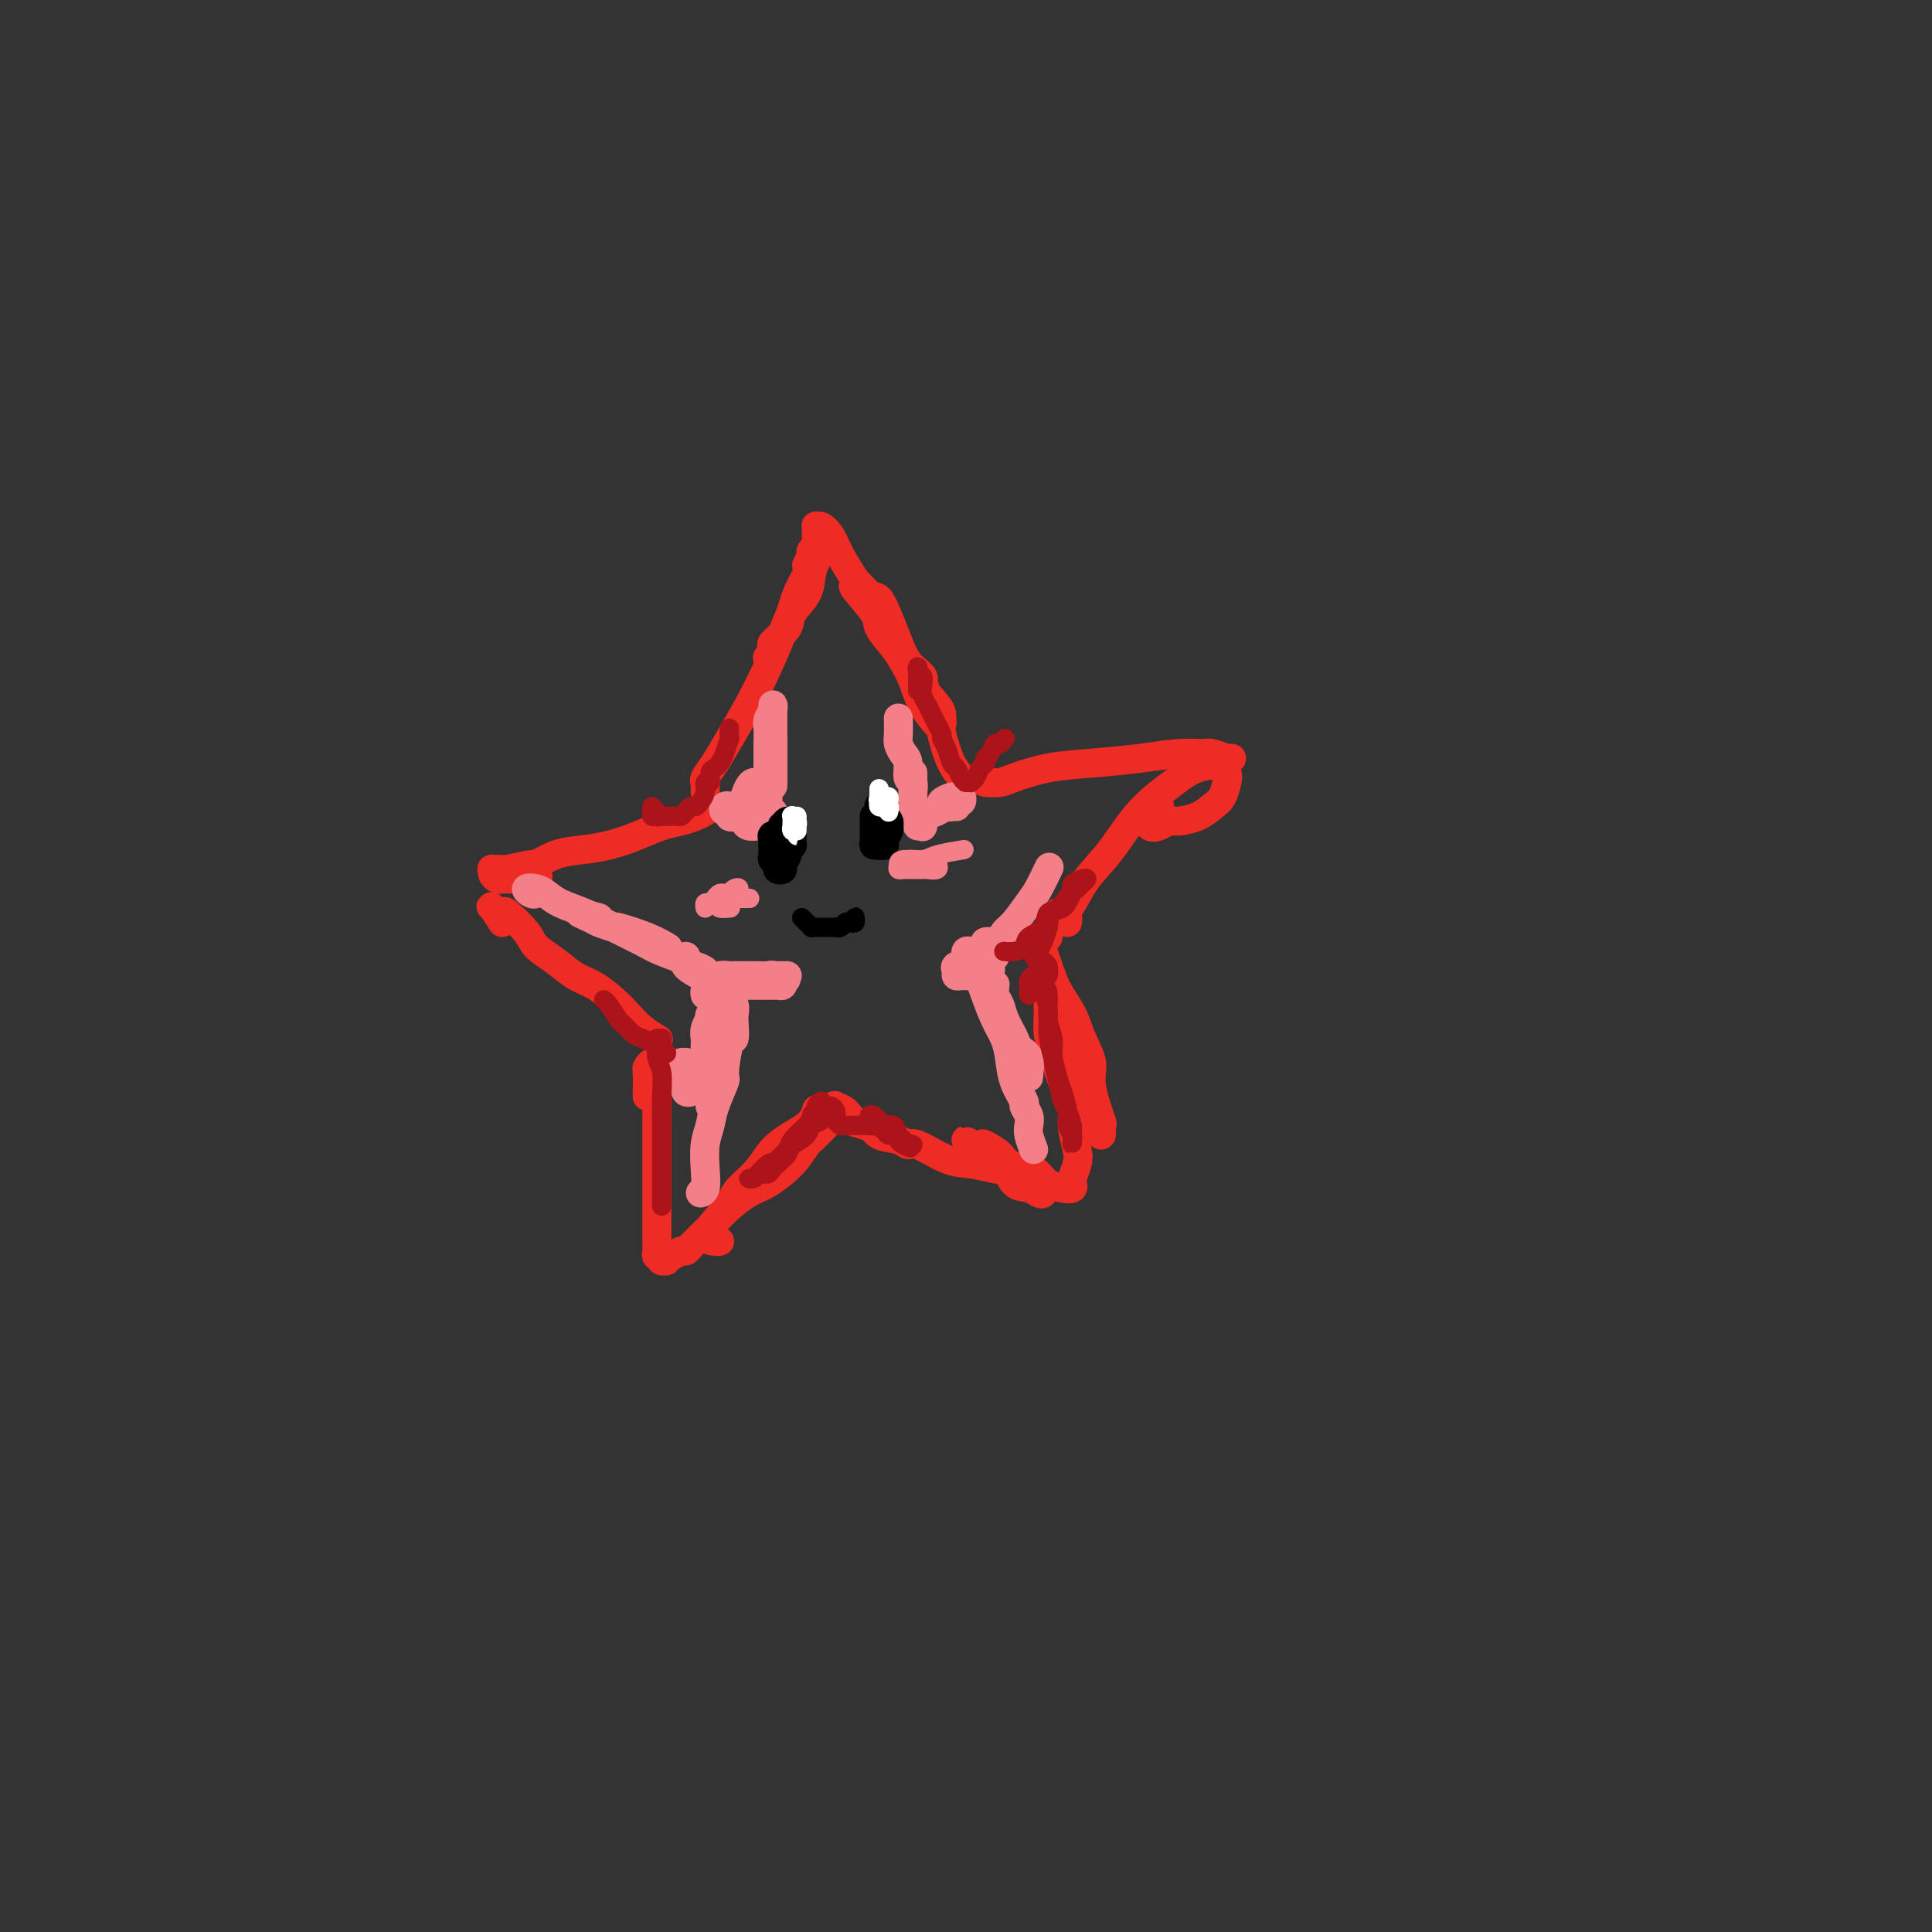 <svg viewBox='0 0 400 400' version='1.1' xmlns='http://www.w3.org/2000/svg' xmlns:xlink='http://www.w3.org/1999/xlink'><rect x="0" y="0" width="400" height="400" fill="#333333" stroke="none"/><g fill='none' stroke='#EE2B24' stroke-width='6' stroke-linecap='round' stroke-linejoin='round'><path d='M170,112c0.085,0.685 0.169,1.369 0,2c-0.169,0.631 -0.592,1.207 -1,2c-0.408,0.793 -0.800,1.803 -1,3c-0.200,1.197 -0.206,2.582 -1,4c-0.794,1.418 -2.374,2.871 -3,4c-0.626,1.129 -0.298,1.935 -1,3c-0.702,1.065 -2.436,2.389 -3,3c-0.564,0.611 0.040,0.511 0,1c-0.040,0.489 -0.726,1.568 -1,2c-0.274,0.432 -0.137,0.216 0,0'/><path d='M167,117c1.389,-2.626 2.778,-5.252 3,-6c0.222,-0.748 -0.725,0.380 -1,1c-0.275,0.620 0.120,0.730 0,1c-0.120,0.270 -0.757,0.698 -1,1c-0.243,0.302 -0.092,0.477 0,1c0.092,0.523 0.124,1.393 0,2c-0.124,0.607 -0.406,0.949 -1,2c-0.594,1.051 -1.502,2.810 -2,4c-0.498,1.190 -0.587,1.812 -1,3c-0.413,1.188 -1.149,2.944 -2,5c-0.851,2.056 -1.815,4.414 -3,7c-1.185,2.586 -2.591,5.400 -4,8c-1.409,2.600 -2.823,4.987 -4,7c-1.177,2.013 -2.119,3.653 -3,5c-0.881,1.347 -1.700,2.399 -2,3c-0.300,0.601 -0.080,0.749 0,1c0.080,0.251 0.022,0.606 0,1c-0.022,0.394 -0.006,0.827 0,1c0.006,0.173 0.003,0.087 0,0'/><path d='M169,111c0.017,-0.855 0.034,-1.710 0,-2c-0.034,-0.290 -0.120,-0.015 0,0c0.120,0.015 0.446,-0.230 1,0c0.554,0.230 1.336,0.934 2,2c0.664,1.066 1.211,2.493 2,4c0.789,1.507 1.821,3.094 3,5c1.179,1.906 2.506,4.133 4,6c1.494,1.867 3.157,3.375 4,5c0.843,1.625 0.867,3.367 2,5c1.133,1.633 3.375,3.158 4,4c0.625,0.842 -0.369,1.001 0,2c0.369,0.999 2.099,2.839 3,4c0.901,1.161 0.972,1.644 1,2c0.028,0.356 0.014,0.585 0,1c-0.014,0.415 -0.029,1.017 0,1c0.029,-0.017 0.103,-0.654 0,-1c-0.103,-0.346 -0.384,-0.401 -1,-1c-0.616,-0.599 -1.568,-1.741 -2,-3c-0.432,-1.259 -0.343,-2.636 -1,-4c-0.657,-1.364 -2.061,-2.716 -3,-4c-0.939,-1.284 -1.412,-2.500 -2,-4c-0.588,-1.500 -1.291,-3.284 -2,-5c-0.709,-1.716 -1.423,-3.364 -2,-4c-0.577,-0.636 -1.015,-0.259 -2,-1c-0.985,-0.741 -2.515,-2.601 -3,-3c-0.485,-0.399 0.076,0.662 0,1c-0.076,0.338 -0.789,-0.049 0,1c0.789,1.049 3.079,3.532 4,5c0.921,1.468 0.472,1.921 1,3c0.528,1.079 2.033,2.783 3,4c0.967,1.217 1.396,1.947 2,3c0.604,1.053 1.382,2.430 2,4c0.618,1.570 1.077,3.332 2,5c0.923,1.668 2.311,3.243 3,4c0.689,0.757 0.680,0.698 1,2c0.320,1.302 0.971,3.966 2,6c1.029,2.034 2.437,3.438 3,4c0.563,0.562 0.282,0.281 0,0'/><path d='M146,167c-0.132,0.024 -0.264,0.048 0,0c0.264,-0.048 0.925,-0.168 1,0c0.075,0.168 -0.435,0.625 -1,1c-0.565,0.375 -1.184,0.667 -2,1c-0.816,0.333 -1.827,0.705 -3,1c-1.173,0.295 -2.507,0.511 -4,1c-1.493,0.489 -3.144,1.249 -5,2c-1.856,0.751 -3.918,1.493 -6,2c-2.082,0.507 -4.184,0.781 -6,1c-1.816,0.219 -3.346,0.384 -5,1c-1.654,0.616 -3.432,1.682 -4,2c-0.568,0.318 0.072,-0.112 -1,0c-1.072,0.112 -3.857,0.765 -5,1c-1.143,0.235 -0.643,0.053 -1,0c-0.357,-0.053 -1.572,0.024 -2,0c-0.428,-0.024 -0.069,-0.150 0,0c0.069,0.150 -0.154,0.576 0,1c0.154,0.424 0.683,0.847 1,1c0.317,0.153 0.421,0.037 1,0c0.579,-0.037 1.633,0.004 2,0c0.367,-0.004 0.047,-0.053 1,0c0.953,0.053 3.180,0.206 4,0c0.820,-0.206 0.234,-0.773 0,-1c-0.234,-0.227 -0.117,-0.113 0,0'/><path d='M204,162c1.085,0.059 2.171,0.118 3,0c0.829,-0.118 1.403,-0.414 3,-1c1.597,-0.586 4.217,-1.463 7,-2c2.783,-0.537 5.727,-0.733 9,-1c3.273,-0.267 6.873,-0.604 10,-1c3.127,-0.396 5.780,-0.852 8,-1c2.220,-0.148 4.006,0.013 5,0c0.994,-0.013 1.194,-0.199 2,0c0.806,0.199 2.217,0.784 3,1c0.783,0.216 0.938,0.062 1,0c0.062,-0.062 0.031,-0.031 0,0'/><path d='M104,191c-0.785,-1.230 -1.569,-2.461 -2,-3c-0.431,-0.539 -0.507,-0.388 0,0c0.507,0.388 1.598,1.013 2,1c0.402,-0.013 0.116,-0.663 1,0c0.884,0.663 2.938,2.638 4,4c1.062,1.362 1.131,2.111 2,3c0.869,0.889 2.540,1.918 4,3c1.460,1.082 2.711,2.219 4,3c1.289,0.781 2.615,1.208 4,2c1.385,0.792 2.827,1.950 4,3c1.173,1.050 2.077,1.993 3,3c0.923,1.007 1.864,2.079 3,3c1.136,0.921 2.467,1.692 3,2c0.533,0.308 0.266,0.154 0,0'/><path d='M134,227c0.022,-2.037 0.044,-4.074 0,-5c-0.044,-0.926 -0.155,-0.741 0,-1c0.155,-0.259 0.578,-0.961 1,-1c0.422,-0.039 0.845,0.585 1,1c0.155,0.415 0.041,0.621 0,1c-0.041,0.379 -0.011,0.930 0,2c0.011,1.070 0.003,2.658 0,3c-0.003,0.342 -0.001,-0.561 0,1c0.001,1.561 0.000,5.587 0,8c-0.000,2.413 0.000,3.213 0,5c-0.000,1.787 -0.001,4.561 0,7c0.001,2.439 0.004,4.544 0,6c-0.004,1.456 -0.015,2.263 0,3c0.015,0.737 0.057,1.403 0,2c-0.057,0.597 -0.212,1.126 0,1c0.212,-0.126 0.793,-0.908 1,-1c0.207,-0.092 0.041,0.507 0,1c-0.041,0.493 0.044,0.879 0,1c-0.044,0.121 -0.215,-0.024 0,0c0.215,0.024 0.817,0.218 1,0c0.183,-0.218 -0.053,-0.846 0,-1c0.053,-0.154 0.394,0.167 1,0c0.606,-0.167 1.476,-0.823 2,-1c0.524,-0.177 0.701,0.125 1,0c0.299,-0.125 0.721,-0.677 1,-1c0.279,-0.323 0.415,-0.417 1,-1c0.585,-0.583 1.619,-1.656 2,-2c0.381,-0.344 0.108,0.039 1,-1c0.892,-1.039 2.949,-3.502 4,-5c1.051,-1.498 1.094,-2.030 2,-3c0.906,-0.970 2.674,-2.376 4,-4c1.326,-1.624 2.211,-3.466 4,-5c1.789,-1.534 4.482,-2.759 6,-4c1.518,-1.241 1.862,-2.497 2,-3c0.138,-0.503 0.069,-0.251 0,0'/><path d='M149,257c-0.153,0.041 -0.306,0.082 -1,0c-0.694,-0.082 -1.930,-0.285 -2,-1c-0.070,-0.715 1.027,-1.940 2,-3c0.973,-1.060 1.823,-1.955 3,-3c1.177,-1.045 2.681,-2.239 4,-3c1.319,-0.761 2.453,-1.088 4,-2c1.547,-0.912 3.508,-2.409 5,-4c1.492,-1.591 2.516,-3.274 3,-4c0.484,-0.726 0.429,-0.493 1,-1c0.571,-0.507 1.769,-1.752 3,-3c1.231,-1.248 2.495,-2.499 3,-3c0.505,-0.501 0.253,-0.250 0,0'/><path d='M181,234c-0.167,-0.219 -0.334,-0.437 -2,-1c-1.666,-0.563 -4.833,-1.469 -6,-2c-1.167,-0.531 -0.336,-0.685 0,-1c0.336,-0.315 0.177,-0.790 0,-1c-0.177,-0.210 -0.373,-0.155 0,0c0.373,0.155 1.314,0.408 2,1c0.686,0.592 1.115,1.522 2,2c0.885,0.478 2.226,0.503 3,1c0.774,0.497 0.983,1.464 2,2c1.017,0.536 2.844,0.640 4,1c1.156,0.360 1.642,0.975 2,1c0.358,0.025 0.588,-0.541 2,0c1.412,0.541 4.006,2.190 6,3c1.994,0.810 3.388,0.781 5,1c1.612,0.219 3.441,0.685 5,1c1.559,0.315 2.849,0.480 4,1c1.151,0.520 2.162,1.394 3,2c0.838,0.606 1.502,0.943 2,1c0.498,0.057 0.831,-0.168 1,0c0.169,0.168 0.174,0.727 0,1c-0.174,0.273 -0.526,0.258 -1,0c-0.474,-0.258 -1.071,-0.759 -2,-1c-0.929,-0.241 -2.189,-0.221 -3,-1c-0.811,-0.779 -1.174,-2.357 -2,-3c-0.826,-0.643 -2.114,-0.351 -3,-1c-0.886,-0.649 -1.368,-2.240 -2,-3c-0.632,-0.760 -1.412,-0.688 -2,-1c-0.588,-0.312 -0.985,-1.006 -1,-1c-0.015,0.006 0.350,0.712 1,1c0.650,0.288 1.585,0.157 2,0c0.415,-0.157 0.310,-0.341 1,0c0.690,0.341 2.176,1.208 3,2c0.824,0.792 0.987,1.508 2,2c1.013,0.492 2.878,0.760 4,1c1.122,0.240 1.502,0.453 2,1c0.498,0.547 1.113,1.427 2,2c0.887,0.573 2.045,0.838 3,1c0.955,0.162 1.707,0.222 2,0c0.293,-0.222 0.127,-0.727 0,-1c-0.127,-0.273 -0.215,-0.316 0,-1c0.215,-0.684 0.731,-2.011 1,-3c0.269,-0.989 0.290,-1.640 0,-3c-0.290,-1.360 -0.890,-3.431 -1,-5c-0.110,-1.569 0.272,-2.638 0,-4c-0.272,-1.362 -1.197,-3.017 -2,-5c-0.803,-1.983 -1.483,-4.293 -2,-6c-0.517,-1.707 -0.872,-2.810 -1,-4c-0.128,-1.190 -0.031,-2.466 0,-4c0.031,-1.534 -0.004,-3.327 0,-4c0.004,-0.673 0.046,-0.225 0,0c-0.046,0.225 -0.182,0.226 0,0c0.182,-0.226 0.681,-0.679 1,0c0.319,0.679 0.457,2.491 1,4c0.543,1.509 1.492,2.714 2,4c0.508,1.286 0.574,2.653 1,4c0.426,1.347 1.213,2.673 2,4'/><path d='M224,222c1.548,3.176 1.917,3.116 2,4c0.083,0.884 -0.119,2.712 0,4c0.119,1.288 0.560,2.035 1,3c0.440,0.965 0.880,2.146 1,2c0.120,-0.146 -0.079,-1.619 0,-2c0.079,-0.381 0.437,0.332 0,-1c-0.437,-1.332 -1.668,-4.707 -2,-7c-0.332,-2.293 0.234,-3.503 0,-5c-0.234,-1.497 -1.267,-3.283 -2,-5c-0.733,-1.717 -1.164,-3.367 -2,-5c-0.836,-1.633 -2.077,-3.250 -3,-5c-0.923,-1.750 -1.529,-3.632 -2,-5c-0.471,-1.368 -0.807,-2.222 -1,-3c-0.193,-0.778 -0.244,-1.479 0,-2c0.244,-0.521 0.784,-0.863 1,-1c0.216,-0.137 0.108,-0.068 0,0'/><path d='M221,191c0.078,-0.455 0.156,-0.910 0,-1c-0.156,-0.090 -0.546,0.186 -1,0c-0.454,-0.186 -0.973,-0.832 -1,-1c-0.027,-0.168 0.436,0.144 1,0c0.564,-0.144 1.228,-0.745 2,-2c0.772,-1.255 1.653,-3.166 3,-5c1.347,-1.834 3.161,-3.591 5,-6c1.839,-2.409 3.703,-5.470 6,-8c2.297,-2.530 5.025,-4.528 7,-6c1.975,-1.472 3.195,-2.418 5,-3c1.805,-0.582 4.194,-0.801 5,-1c0.806,-0.199 0.028,-0.377 0,0c-0.028,0.377 0.692,1.309 1,2c0.308,0.691 0.202,1.142 0,2c-0.202,0.858 -0.501,2.124 -1,3c-0.499,0.876 -1.197,1.362 -2,2c-0.803,0.638 -1.711,1.427 -3,2c-1.289,0.573 -2.959,0.931 -4,1c-1.041,0.069 -1.453,-0.152 -2,0c-0.547,0.152 -1.229,0.678 -2,1c-0.771,0.322 -1.632,0.440 -2,0c-0.368,-0.440 -0.243,-1.437 0,-2c0.243,-0.563 0.604,-0.690 1,-1c0.396,-0.310 0.827,-0.803 1,-1c0.173,-0.197 0.086,-0.099 0,0'/></g>
<g fill='none' stroke='#F37F89' stroke-width='6' stroke-linecap='round' stroke-linejoin='round'><path d='M111,185c-0.261,0.109 -0.521,0.217 -1,0c-0.479,-0.217 -1.176,-0.761 -1,-1c0.176,-0.239 1.223,-0.175 2,0c0.777,0.175 1.282,0.459 2,1c0.718,0.541 1.648,1.338 3,2c1.352,0.662 3.124,1.190 5,2c1.876,0.810 3.855,1.904 6,3c2.145,1.096 4.456,2.196 6,3c1.544,0.804 2.322,1.312 4,2c1.678,0.688 4.255,1.554 5,2c0.745,0.446 -0.342,0.470 0,1c0.342,0.530 2.112,1.565 3,2c0.888,0.435 0.893,0.271 1,0c0.107,-0.271 0.316,-0.647 0,-1c-0.316,-0.353 -1.157,-0.682 -2,-1c-0.843,-0.318 -1.689,-0.624 -2,-1c-0.311,-0.376 -0.089,-0.822 0,-1c0.089,-0.178 0.044,-0.089 0,0'/><path d='M124,190c-1.882,-0.515 -3.763,-1.029 -4,-1c-0.237,0.029 1.171,0.602 2,1c0.829,0.398 1.081,0.622 2,1c0.919,0.378 2.506,0.911 3,1c0.494,0.089 -0.105,-0.265 1,0c1.105,0.265 3.913,1.148 6,2c2.087,0.852 3.453,1.672 4,2c0.547,0.328 0.273,0.164 0,0'/><path d='M151,206c0.009,0.017 0.018,0.034 0,0c-0.018,-0.034 -0.061,-0.120 0,0c0.061,0.120 0.228,0.444 0,1c-0.228,0.556 -0.850,1.344 -1,2c-0.150,0.656 0.171,1.180 0,2c-0.171,0.820 -0.834,1.934 -1,3c-0.166,1.066 0.166,2.082 0,3c-0.166,0.918 -0.829,1.739 -1,3c-0.171,1.261 0.150,2.962 0,4c-0.150,1.038 -0.772,1.411 -1,2c-0.228,0.589 -0.061,1.393 0,2c0.061,0.607 0.017,1.018 0,1c-0.017,-0.018 -0.005,-0.466 0,-1c0.005,-0.534 0.004,-1.156 0,-2c-0.004,-0.844 -0.012,-1.911 0,-3c0.012,-1.089 0.044,-2.199 0,-3c-0.044,-0.801 -0.166,-1.293 0,-2c0.166,-0.707 0.618,-1.630 1,-3c0.382,-1.370 0.695,-3.188 1,-4c0.305,-0.812 0.604,-0.618 1,-1c0.396,-0.382 0.891,-1.342 1,-2c0.109,-0.658 -0.166,-1.016 0,-1c0.166,0.016 0.774,0.405 1,1c0.226,0.595 0.070,1.397 0,2c-0.070,0.603 -0.056,1.009 0,2c0.056,0.991 0.152,2.568 0,3c-0.152,0.432 -0.551,-0.282 -1,1c-0.449,1.282 -0.947,4.561 -1,6c-0.053,1.439 0.339,1.038 0,2c-0.339,0.962 -1.410,3.287 -2,5c-0.590,1.713 -0.698,2.813 -1,4c-0.302,1.187 -0.799,2.462 -1,4c-0.201,1.538 -0.105,3.340 0,5c0.105,1.660 0.221,3.178 0,4c-0.221,0.822 -0.777,0.949 -1,1c-0.223,0.051 -0.111,0.025 0,0'/><path d='M214,238c-0.413,-1.086 -0.827,-2.173 -1,-3c-0.173,-0.827 -0.106,-1.395 0,-2c0.106,-0.605 0.249,-1.246 0,-2c-0.249,-0.754 -0.892,-1.622 -1,-2c-0.108,-0.378 0.319,-0.266 0,-1c-0.319,-0.734 -1.384,-2.314 -2,-4c-0.616,-1.686 -0.782,-3.478 -1,-5c-0.218,-1.522 -0.489,-2.776 -1,-4c-0.511,-1.224 -1.261,-2.419 -2,-4c-0.739,-1.581 -1.466,-3.547 -2,-5c-0.534,-1.453 -0.875,-2.391 -1,-3c-0.125,-0.609 -0.036,-0.888 0,-1c0.036,-0.112 0.018,-0.056 0,0'/><path d='M213,221c-0.004,0.300 -0.008,0.599 0,1c0.008,0.401 0.028,0.902 0,1c-0.028,0.098 -0.105,-0.207 0,-1c0.105,-0.793 0.393,-2.075 0,-3c-0.393,-0.925 -1.468,-1.493 -2,-2c-0.532,-0.507 -0.521,-0.952 -1,-2c-0.479,-1.048 -1.449,-2.698 -2,-4c-0.551,-1.302 -0.684,-2.256 -1,-3c-0.316,-0.744 -0.816,-1.277 -1,-2c-0.184,-0.723 -0.053,-1.635 0,-2c0.053,-0.365 0.026,-0.182 0,0'/><path d='M206,198c-0.406,0.105 -0.811,0.210 -1,0c-0.189,-0.210 -0.160,-0.735 0,-1c0.160,-0.265 0.451,-0.271 1,-1c0.549,-0.729 1.356,-2.182 2,-3c0.644,-0.818 1.126,-1.001 2,-2c0.874,-0.999 2.142,-2.814 3,-4c0.858,-1.186 1.308,-1.742 2,-3c0.692,-1.258 1.626,-3.216 2,-4c0.374,-0.784 0.187,-0.392 0,0'/><path d='M156,162c-0.293,0.115 -0.587,0.230 -1,1c-0.413,0.770 -0.947,2.196 -1,3c-0.053,0.804 0.374,0.987 0,1c-0.374,0.013 -1.549,-0.144 -2,0c-0.451,0.144 -0.177,0.590 0,1c0.177,0.410 0.256,0.786 0,1c-0.256,0.214 -0.849,0.267 -1,0c-0.151,-0.267 0.140,-0.853 0,-1c-0.140,-0.147 -0.710,0.146 -1,0c-0.290,-0.146 -0.299,-0.730 0,-1c0.299,-0.270 0.905,-0.226 1,0c0.095,0.226 -0.322,0.635 0,1c0.322,0.365 1.382,0.686 2,1c0.618,0.314 0.795,0.620 1,1c0.205,0.380 0.437,0.834 1,1c0.563,0.166 1.457,0.044 2,0c0.543,-0.044 0.734,-0.011 1,0c0.266,0.011 0.607,0.000 1,0c0.393,-0.000 0.837,0.010 1,0c0.163,-0.010 0.043,-0.040 0,0c-0.043,0.040 -0.011,0.150 0,0c0.011,-0.150 -0.001,-0.561 0,-1c0.001,-0.439 0.014,-0.906 0,-1c-0.014,-0.094 -0.056,0.185 0,0c0.056,-0.185 0.211,-0.835 0,-1c-0.211,-0.165 -0.789,0.156 -1,0c-0.211,-0.156 -0.057,-0.790 0,-1c0.057,-0.210 0.015,0.002 0,0c-0.015,-0.002 -0.004,-0.220 0,-1c0.004,-0.780 0.001,-2.124 0,-3c-0.001,-0.876 -0.001,-1.284 0,-2c0.001,-0.716 0.004,-1.739 0,-3c-0.004,-1.261 -0.015,-2.760 0,-4c0.015,-1.240 0.057,-2.220 0,-3c-0.057,-0.780 -0.211,-1.361 0,-2c0.211,-0.639 0.789,-1.337 1,-2c0.211,-0.663 0.057,-1.290 0,-1c-0.057,0.290 -0.015,1.499 0,2c0.015,0.501 0.004,0.295 0,1c-0.004,0.705 -0.001,2.320 0,3c0.001,0.680 0.000,0.423 0,1c-0.000,0.577 -0.000,1.987 0,3c0.000,1.013 0.000,1.631 0,2c-0.000,0.369 -0.000,0.491 0,1c0.000,0.509 0.000,1.404 0,2c-0.000,0.596 -0.000,0.891 0,1c0.000,0.109 0.000,0.031 0,0c-0.000,-0.031 -0.000,-0.016 0,0'/><path d='M160,162c0.000,1.969 0.000,-0.608 0,-2c0.000,-1.392 0.000,-1.600 0,-2c0.000,-0.400 0.000,-0.992 0,-2c0.000,-1.008 0.000,-2.431 0,-3c0.000,-0.569 0.000,-0.285 0,0'/><path d='M186,149c-0.006,-0.293 -0.012,-0.585 0,0c0.012,0.585 0.041,2.048 0,3c-0.041,0.952 -0.151,1.392 0,2c0.151,0.608 0.562,1.385 1,2c0.438,0.615 0.902,1.069 1,2c0.098,0.931 -0.170,2.337 0,3c0.170,0.663 0.778,0.581 1,1c0.222,0.419 0.060,1.339 0,2c-0.060,0.661 -0.016,1.064 0,1c0.016,-0.064 0.004,-0.596 0,-1c-0.004,-0.404 -0.001,-0.680 0,-1c0.001,-0.320 0.000,-0.685 0,-1c-0.000,-0.315 -0.000,-0.579 0,-1c0.000,-0.421 -0.000,-0.997 0,-1c0.000,-0.003 0.000,0.567 0,1c-0.000,0.433 -0.001,0.728 0,1c0.001,0.272 0.004,0.520 0,1c-0.004,0.480 -0.015,1.193 0,2c0.015,0.807 0.055,1.709 0,2c-0.055,0.291 -0.207,-0.028 0,0c0.207,0.028 0.773,0.401 1,1c0.227,0.599 0.115,1.422 0,2c-0.115,0.578 -0.235,0.912 0,1c0.235,0.088 0.824,-0.071 1,0c0.176,0.071 -0.060,0.370 0,0c0.060,-0.370 0.415,-1.409 1,-2c0.585,-0.591 1.399,-0.732 2,-1c0.601,-0.268 0.988,-0.661 1,-1c0.012,-0.339 -0.350,-0.623 0,-1c0.350,-0.377 1.411,-0.848 2,-1c0.589,-0.152 0.705,0.016 1,0c0.295,-0.016 0.769,-0.214 1,0c0.231,0.214 0.219,0.842 0,1c-0.219,0.158 -0.644,-0.154 -1,0c-0.356,0.154 -0.642,0.773 -1,1c-0.358,0.227 -0.789,0.061 -1,0c-0.211,-0.061 -0.201,-0.016 0,0c0.201,0.016 0.593,0.004 1,0c0.407,-0.004 0.831,-0.001 1,0c0.169,0.001 0.085,0.001 0,0'/><path d='M141,224c-0.937,-0.763 -1.874,-1.526 -2,-2c-0.126,-0.474 0.559,-0.660 1,-1c0.441,-0.340 0.640,-0.836 1,-1c0.360,-0.164 0.882,0.002 1,0c0.118,-0.002 -0.168,-0.173 0,0c0.168,0.173 0.791,0.690 1,1c0.209,0.310 0.002,0.412 0,1c-0.002,0.588 0.199,1.661 0,2c-0.199,0.339 -0.797,-0.057 -1,0c-0.203,0.057 -0.012,0.566 0,1c0.012,0.434 -0.155,0.792 0,1c0.155,0.208 0.634,0.268 1,0c0.366,-0.268 0.620,-0.862 1,-1c0.380,-0.138 0.886,0.180 1,0c0.114,-0.180 -0.166,-0.858 0,-1c0.166,-0.142 0.776,0.253 1,0c0.224,-0.253 0.060,-1.152 0,-2c-0.060,-0.848 -0.017,-1.644 0,-2c0.017,-0.356 0.008,-0.271 0,-1c-0.008,-0.729 -0.016,-2.271 0,-3c0.016,-0.729 0.056,-0.643 0,-1c-0.056,-0.357 -0.207,-1.156 0,-2c0.207,-0.844 0.772,-1.732 1,-2c0.228,-0.268 0.117,0.083 0,0c-0.117,-0.083 -0.242,-0.601 0,-1c0.242,-0.399 0.849,-0.680 1,-1c0.151,-0.320 -0.156,-0.679 0,-1c0.156,-0.321 0.775,-0.604 1,-1c0.225,-0.396 0.056,-0.904 0,-1c-0.056,-0.096 0.001,0.219 0,0c-0.001,-0.219 -0.059,-0.972 0,-1c0.059,-0.028 0.235,0.668 0,1c-0.235,0.332 -0.881,0.299 -1,0c-0.119,-0.299 0.288,-0.865 1,-1c0.712,-0.135 1.728,0.160 2,0c0.272,-0.160 -0.200,-0.775 0,-1c0.200,-0.225 1.072,-0.060 2,0c0.928,0.060 1.912,0.016 2,0c0.088,-0.016 -0.719,-0.004 0,0c0.719,0.004 2.963,-0.002 4,0c1.037,0.002 0.866,0.011 1,0c0.134,-0.011 0.575,-0.041 1,0c0.425,0.041 0.836,0.155 1,0c0.164,-0.155 0.082,-0.577 0,-1'/><path d='M162,203c1.836,-0.558 -0.075,0.047 -1,0c-0.925,-0.047 -0.862,-0.745 -1,-1c-0.138,-0.255 -0.475,-0.069 -1,0c-0.525,0.069 -1.239,0.019 -2,0c-0.761,-0.019 -1.570,-0.006 -2,0c-0.430,0.006 -0.482,0.005 -1,0c-0.518,-0.005 -1.500,-0.012 -2,0c-0.500,0.012 -0.516,0.045 -1,0c-0.484,-0.045 -1.436,-0.166 -2,0c-0.564,0.166 -0.739,0.619 -1,1c-0.261,0.381 -0.606,0.690 -1,1c-0.394,0.310 -0.837,0.622 -1,1c-0.163,0.378 -0.047,0.822 0,1c0.047,0.178 0.023,0.089 0,0'/><path d='M205,202c-0.431,-0.033 -0.862,-0.066 -1,0c-0.138,0.066 0.017,0.231 0,0c-0.017,-0.231 -0.205,-0.857 0,-1c0.205,-0.143 0.801,0.196 1,0c0.199,-0.196 -0.001,-0.928 0,-1c0.001,-0.072 0.204,0.517 0,1c-0.204,0.483 -0.814,0.862 -1,1c-0.186,0.138 0.053,0.037 0,0c-0.053,-0.037 -0.396,-0.009 -1,0c-0.604,0.009 -1.468,-0.000 -2,0c-0.532,0.000 -0.733,0.011 -1,0c-0.267,-0.011 -0.599,-0.043 -1,0c-0.401,0.043 -0.869,0.161 -1,0c-0.131,-0.161 0.075,-0.603 0,-1c-0.075,-0.397 -0.433,-0.750 0,-1c0.433,-0.250 1.655,-0.396 2,-1c0.345,-0.604 -0.188,-1.664 0,-2c0.188,-0.336 1.097,0.054 2,0c0.903,-0.054 1.801,-0.550 2,-1c0.199,-0.450 -0.300,-0.853 0,-1c0.300,-0.147 1.400,-0.040 2,0c0.600,0.040 0.700,0.011 1,0c0.300,-0.011 0.800,-0.003 1,0c0.200,0.003 0.100,0.002 0,0'/><path d='M162,202c-0.936,0.000 -1.872,0.000 -2,0c-0.128,0.000 0.553,0.000 1,0c0.447,-0.000 0.659,0.000 1,0c0.341,0.000 0.812,0.000 1,0c0.188,-0.000 0.094,0.000 0,0'/></g>
<g fill='none' stroke='#000000' stroke-width='6' stroke-linecap='round' stroke-linejoin='round'><path d='M162,175c-0.846,-0.943 -1.692,-1.885 -2,-2c-0.308,-0.115 -0.079,0.599 0,1c0.079,0.401 0.006,0.489 0,1c-0.006,0.511 0.055,1.444 0,2c-0.055,0.556 -0.226,0.735 0,1c0.226,0.265 0.849,0.615 1,1c0.151,0.385 -0.170,0.804 0,1c0.170,0.196 0.830,0.170 1,0c0.170,-0.170 -0.151,-0.483 0,-1c0.151,-0.517 0.772,-1.237 1,-2c0.228,-0.763 0.062,-1.568 0,-2c-0.062,-0.432 -0.020,-0.490 0,-1c0.020,-0.510 0.020,-1.472 0,-2c-0.020,-0.528 -0.058,-0.622 0,-1c0.058,-0.378 0.212,-1.041 0,-1c-0.212,0.041 -0.789,0.784 -1,1c-0.211,0.216 -0.057,-0.096 0,0c0.057,0.096 0.015,0.599 0,1c-0.015,0.401 -0.005,0.699 0,1c0.005,0.301 0.004,0.603 0,1c-0.004,0.397 -0.011,0.887 0,1c0.011,0.113 0.042,-0.151 0,0c-0.042,0.151 -0.155,0.717 0,1c0.155,0.283 0.577,0.284 1,0c0.423,-0.284 0.845,-0.851 1,-1c0.155,-0.149 0.041,0.122 0,0c-0.041,-0.122 -0.011,-0.635 0,-1c0.011,-0.365 0.003,-0.582 0,-1c-0.003,-0.418 -0.001,-1.035 0,-1c0.001,0.035 0.000,0.724 0,1c-0.000,0.276 -0.000,0.138 0,0'/><path d='M181,169c0.002,0.639 0.004,1.278 0,2c-0.004,0.722 -0.015,1.526 0,2c0.015,0.474 0.057,0.617 0,1c-0.057,0.383 -0.211,1.007 0,1c0.211,-0.007 0.789,-0.646 1,-1c0.211,-0.354 0.057,-0.424 0,-1c-0.057,-0.576 -0.015,-1.660 0,-2c0.015,-0.340 0.004,0.063 0,0c-0.004,-0.063 -0.001,-0.593 0,-1c0.001,-0.407 0.000,-0.691 0,-1c-0.000,-0.309 -0.000,-0.644 0,-1c0.000,-0.356 0.000,-0.735 0,-1c-0.000,-0.265 -0.000,-0.418 0,0c0.000,0.418 0.000,1.407 0,2c-0.000,0.593 -0.001,0.790 0,1c0.001,0.210 0.004,0.434 0,1c-0.004,0.566 -0.015,1.473 0,2c0.015,0.527 0.056,0.675 0,1c-0.056,0.325 -0.207,0.827 0,1c0.207,0.173 0.774,0.018 1,0c0.226,-0.018 0.113,0.101 0,0c-0.113,-0.101 -0.225,-0.422 0,-1c0.225,-0.578 0.789,-1.412 1,-2c0.211,-0.588 0.070,-0.928 0,-1c-0.070,-0.072 -0.070,0.125 0,0c0.070,-0.125 0.211,-0.572 0,-1c-0.211,-0.428 -0.775,-0.837 -1,-1c-0.225,-0.163 -0.113,-0.082 0,0'/></g>
<g fill='none' stroke='#000000' stroke-width='4' stroke-linecap='round' stroke-linejoin='round'><path d='M166,190c0.303,0.309 0.606,0.619 1,1c0.394,0.381 0.879,0.834 1,1c0.121,0.166 -0.123,0.044 0,0c0.123,-0.044 0.611,-0.012 1,0c0.389,0.012 0.678,0.003 1,0c0.322,-0.003 0.678,0.000 1,0c0.322,-0.000 0.611,-0.004 1,0c0.389,0.004 0.877,0.015 1,0c0.123,-0.015 -0.121,-0.056 0,0c0.121,0.056 0.607,0.208 1,0c0.393,-0.208 0.694,-0.775 1,-1c0.306,-0.225 0.618,-0.109 1,0c0.382,0.109 0.834,0.212 1,0c0.166,-0.212 0.044,-0.737 0,-1c-0.044,-0.263 -0.012,-0.263 0,0c0.012,0.263 0.003,0.789 0,1c-0.003,0.211 -0.002,0.105 0,0'/></g>
<g fill='none' stroke='#FFFFFF' stroke-width='4' stroke-linecap='round' stroke-linejoin='round'><path d='M165,169c0.000,0.304 0.000,0.608 0,1c-0.000,0.392 -0.000,0.873 0,1c0.000,0.127 0.000,-0.099 0,0c-0.000,0.099 -0.000,0.525 0,1c0.000,0.475 0.001,1.000 0,1c-0.001,-0.000 -0.004,-0.525 0,-1c0.004,-0.475 0.015,-0.898 0,-1c-0.015,-0.102 -0.057,0.119 0,0c0.057,-0.119 0.211,-0.578 0,-1c-0.211,-0.422 -0.789,-0.806 -1,-1c-0.211,-0.194 -0.056,-0.196 0,0c0.056,0.196 0.014,0.592 0,1c-0.014,0.408 -0.000,0.827 0,1c0.000,0.173 -0.014,0.099 0,0c0.014,-0.099 0.055,-0.222 0,0c-0.055,0.222 -0.207,0.791 0,1c0.207,0.209 0.773,0.060 1,0c0.227,-0.060 0.113,-0.030 0,0'/><path d='M182,164c-0.001,-0.512 -0.001,-1.023 0,-1c0.001,0.023 0.004,0.581 0,1c-0.004,0.419 -0.016,0.701 0,1c0.016,0.299 0.061,0.616 0,1c-0.061,0.384 -0.226,0.836 0,1c0.226,0.164 0.845,0.041 1,0c0.155,-0.041 -0.154,-0.001 0,0c0.154,0.001 0.770,-0.038 1,0c0.230,0.038 0.072,0.153 0,0c-0.072,-0.153 -0.059,-0.573 0,-1c0.059,-0.427 0.163,-0.862 0,-1c-0.163,-0.138 -0.595,0.020 -1,0c-0.405,-0.020 -0.784,-0.216 -1,0c-0.216,0.216 -0.268,0.846 0,1c0.268,0.154 0.856,-0.169 1,0c0.144,0.169 -0.157,0.829 0,1c0.157,0.171 0.773,-0.146 1,0c0.227,0.146 0.065,0.756 0,1c-0.065,0.244 -0.032,0.122 0,0'/></g>
<g fill='none' stroke='#F37F89' stroke-width='4' stroke-linecap='round' stroke-linejoin='round'><path d='M146,187c0.024,0.542 0.048,1.084 0,1c-0.048,-0.084 -0.168,-0.793 0,-1c0.168,-0.207 0.623,0.088 1,0c0.377,-0.088 0.675,-0.559 1,-1c0.325,-0.441 0.678,-0.854 1,-1c0.322,-0.146 0.613,-0.026 1,0c0.387,0.026 0.872,-0.042 1,0c0.128,0.042 -0.099,0.192 0,0c0.099,-0.192 0.525,-0.727 1,-1c0.475,-0.273 1.000,-0.283 1,0c-0.000,0.283 -0.526,0.859 -1,1c-0.474,0.141 -0.896,-0.155 -1,0c-0.104,0.155 0.111,0.760 0,1c-0.111,0.240 -0.549,0.117 -1,0c-0.451,-0.117 -0.917,-0.226 -1,0c-0.083,0.226 0.215,0.789 0,1c-0.215,0.211 -0.944,0.071 -1,0c-0.056,-0.071 0.561,-0.071 1,0c0.439,0.071 0.699,0.215 1,0c0.301,-0.215 0.642,-0.790 1,-1c0.358,-0.210 0.734,-0.056 1,0c0.266,0.056 0.422,0.015 1,0c0.578,-0.015 1.578,-0.004 2,0c0.422,0.004 0.268,0.001 0,0c-0.268,-0.001 -0.649,-0.000 -1,0c-0.351,0.000 -0.672,-0.001 -1,0c-0.328,0.001 -0.662,0.003 -1,0c-0.338,-0.003 -0.681,-0.011 -1,0c-0.319,0.011 -0.614,0.041 -1,0c-0.386,-0.041 -0.863,-0.155 -1,0c-0.137,0.155 0.066,0.578 0,1c-0.066,0.422 -0.402,0.845 0,1c0.402,0.155 1.544,0.044 2,0c0.456,-0.044 0.228,-0.022 0,0'/><path d='M189,179c0.137,-0.422 0.274,-0.845 0,-1c-0.274,-0.155 -0.960,-0.043 -1,0c-0.040,0.043 0.567,0.015 1,0c0.433,-0.015 0.694,-0.019 1,0c0.306,0.019 0.658,0.061 1,0c0.342,-0.061 0.673,-0.227 1,0c0.327,0.227 0.650,0.845 1,1c0.350,0.155 0.728,-0.155 1,0c0.272,0.155 0.438,0.774 0,1c-0.438,0.226 -1.479,0.060 -2,0c-0.521,-0.060 -0.522,-0.015 -1,0c-0.478,0.015 -1.435,0.001 -2,0c-0.565,-0.001 -0.740,0.010 -1,0c-0.260,-0.010 -0.606,-0.040 -1,0c-0.394,0.040 -0.835,0.152 -1,0c-0.165,-0.152 -0.054,-0.566 0,-1c0.054,-0.434 0.050,-0.887 1,-1c0.950,-0.113 2.852,0.114 4,0c1.148,-0.114 1.540,-0.569 3,-1c1.460,-0.431 3.989,-0.837 5,-1c1.011,-0.163 0.506,-0.081 0,0'/></g>
<g fill='none' stroke='#AD1419' stroke-width='4' stroke-linecap='round' stroke-linejoin='round'><path d='M137,215c0.115,0.010 0.231,0.021 0,0c-0.231,-0.021 -0.808,-0.072 -1,0c-0.192,0.072 0.001,0.269 0,1c-0.001,0.731 -0.196,1.997 0,3c0.196,1.003 0.785,1.744 1,3c0.215,1.256 0.058,3.026 0,5c-0.058,1.974 -0.015,4.153 0,6c0.015,1.847 0.004,3.361 0,5c-0.004,1.639 -0.001,3.403 0,5c0.001,1.597 0.000,3.028 0,4c-0.000,0.972 -0.000,1.486 0,2c0.000,0.514 0.000,1.027 0,1c-0.000,-0.027 -0.000,-0.595 0,-1c0.000,-0.405 0.000,-0.648 0,-1c-0.000,-0.352 -0.000,-0.815 0,-1c0.000,-0.185 0.000,-0.093 0,0'/><path d='M137,215c0.037,0.338 0.073,0.676 0,1c-0.073,0.324 -0.256,0.634 0,1c0.256,0.366 0.952,0.788 1,1c0.048,0.212 -0.553,0.213 -1,0c-0.447,-0.213 -0.740,-0.639 -1,-1c-0.260,-0.361 -0.488,-0.658 -1,-1c-0.512,-0.342 -1.306,-0.729 -2,-1c-0.694,-0.271 -1.286,-0.426 -2,-1c-0.714,-0.574 -1.550,-1.565 -2,-2c-0.450,-0.435 -0.512,-0.312 -1,-1c-0.488,-0.688 -1.401,-2.185 -2,-3c-0.599,-0.815 -0.886,-0.947 -1,-1c-0.114,-0.053 -0.057,-0.026 0,0'/><path d='M213,206c-0.006,-0.330 -0.013,-0.660 0,-1c0.013,-0.340 0.045,-0.691 0,-1c-0.045,-0.309 -0.166,-0.577 0,-1c0.166,-0.423 0.618,-1.002 1,-1c0.382,0.002 0.695,0.583 1,1c0.305,0.417 0.603,0.669 1,1c0.397,0.331 0.894,0.741 1,2c0.106,1.259 -0.179,3.367 0,5c0.179,1.633 0.821,2.792 1,4c0.179,1.208 -0.106,2.464 0,4c0.106,1.536 0.603,3.353 1,5c0.397,1.647 0.695,3.124 1,4c0.305,0.876 0.618,1.151 1,2c0.382,0.849 0.835,2.270 1,3c0.165,0.730 0.044,0.767 0,1c-0.044,0.233 -0.011,0.663 0,1c0.011,0.337 -0.001,0.582 0,1c0.001,0.418 0.015,1.008 0,1c-0.015,-0.008 -0.060,-0.614 0,-1c0.060,-0.386 0.223,-0.553 0,-1c-0.223,-0.447 -0.833,-1.175 -1,-2c-0.167,-0.825 0.109,-1.749 0,-3c-0.109,-1.251 -0.603,-2.831 -1,-4c-0.397,-1.169 -0.698,-1.928 -1,-3c-0.302,-1.072 -0.606,-2.458 -1,-4c-0.394,-1.542 -0.880,-3.239 -1,-5c-0.120,-1.761 0.124,-3.586 0,-5c-0.124,-1.414 -0.618,-2.418 -1,-4c-0.382,-1.582 -0.653,-3.741 -1,-5c-0.347,-1.259 -0.770,-1.616 -1,-2c-0.230,-0.384 -0.268,-0.794 0,-1c0.268,-0.206 0.842,-0.209 1,0c0.158,0.209 -0.101,0.629 0,1c0.101,0.371 0.563,0.691 1,1c0.437,0.309 0.849,0.606 1,1c0.151,0.394 0.042,0.886 0,1c-0.042,0.114 -0.015,-0.150 0,0c0.015,0.150 0.019,0.716 0,1c-0.019,0.284 -0.062,0.288 0,0c0.062,-0.288 0.227,-0.869 0,-1c-0.227,-0.131 -0.846,0.187 -1,0c-0.154,-0.187 0.158,-0.878 0,-1c-0.158,-0.122 -0.785,0.327 -1,0c-0.215,-0.327 -0.016,-1.428 0,-2c0.016,-0.572 -0.149,-0.616 0,-1c0.149,-0.384 0.614,-1.110 1,-2c0.386,-0.890 0.693,-1.945 1,-3'/><path d='M217,192c0.140,-2.151 0.489,-2.527 1,-3c0.511,-0.473 1.185,-1.042 2,-2c0.815,-0.958 1.771,-2.307 2,-3c0.229,-0.693 -0.267,-0.732 0,-1c0.267,-0.268 1.299,-0.764 2,-1c0.701,-0.236 1.073,-0.210 1,0c-0.073,0.210 -0.591,0.604 -1,1c-0.409,0.396 -0.709,0.795 -1,1c-0.291,0.205 -0.572,0.214 -1,1c-0.428,0.786 -1.003,2.347 -2,3c-0.997,0.653 -2.416,0.399 -3,1c-0.584,0.601 -0.332,2.056 -1,3c-0.668,0.944 -2.256,1.377 -3,2c-0.744,0.623 -0.643,1.435 -1,2c-0.357,0.565 -1.173,0.883 -2,1c-0.827,0.117 -1.665,0.033 -2,0c-0.335,-0.033 -0.168,-0.017 0,0'/><path d='M160,241c-0.217,-0.196 -0.433,-0.391 -1,0c-0.567,0.391 -1.483,1.369 -2,2c-0.517,0.631 -0.633,0.917 -1,1c-0.367,0.083 -0.983,-0.035 -1,0c-0.017,0.035 0.567,0.224 1,0c0.433,-0.224 0.715,-0.859 1,-1c0.285,-0.141 0.571,0.213 1,0c0.429,-0.213 0.999,-0.993 2,-2c1.001,-1.007 2.434,-2.242 3,-3c0.566,-0.758 0.266,-1.039 1,-2c0.734,-0.961 2.501,-2.602 3,-3c0.499,-0.398 -0.272,0.446 0,0c0.272,-0.446 1.587,-2.183 2,-3c0.413,-0.817 -0.076,-0.714 0,-1c0.076,-0.286 0.715,-0.960 1,-1c0.285,-0.040 0.214,0.556 0,1c-0.214,0.444 -0.572,0.738 -1,1c-0.428,0.262 -0.927,0.494 -1,1c-0.073,0.506 0.280,1.286 0,2c-0.280,0.714 -1.192,1.361 -2,2c-0.808,0.639 -1.511,1.271 -2,2c-0.489,0.729 -0.763,1.554 -1,2c-0.237,0.446 -0.438,0.513 -1,1c-0.562,0.487 -1.487,1.395 -2,2c-0.513,0.605 -0.615,0.907 -1,1c-0.385,0.093 -1.052,-0.024 -1,0c0.052,0.024 0.824,0.190 1,0c0.176,-0.190 -0.243,-0.736 0,-1c0.243,-0.264 1.149,-0.246 2,-1c0.851,-0.754 1.646,-2.281 2,-3c0.354,-0.719 0.266,-0.630 1,-1c0.734,-0.370 2.291,-1.200 3,-2c0.709,-0.800 0.572,-1.570 1,-2c0.428,-0.430 1.421,-0.518 2,-1c0.579,-0.482 0.743,-1.356 1,-2c0.257,-0.644 0.608,-1.059 1,-1c0.392,0.059 0.826,0.590 1,1c0.174,0.410 0.088,0.698 0,1c-0.088,0.302 -0.177,0.617 0,1c0.177,0.383 0.620,0.835 1,1c0.380,0.165 0.697,0.044 1,0c0.303,-0.044 0.592,-0.012 1,0c0.408,0.012 0.934,0.002 1,0c0.066,-0.002 -0.329,0.002 0,0c0.329,-0.002 1.382,-0.011 2,0c0.618,0.011 0.800,0.041 1,0c0.200,-0.041 0.417,-0.151 1,0c0.583,0.151 1.532,0.565 2,1c0.468,0.435 0.455,0.890 1,1c0.545,0.110 1.647,-0.124 2,0c0.353,0.124 -0.042,0.607 0,1c0.042,0.393 0.521,0.697 1,1'/><path d='M187,237c2.473,1.241 1.157,0.345 1,0c-0.157,-0.345 0.846,-0.139 1,0c0.154,0.139 -0.539,0.210 -1,0c-0.461,-0.210 -0.688,-0.701 -1,-1c-0.312,-0.299 -0.710,-0.405 -1,-1c-0.290,-0.595 -0.473,-1.680 -1,-2c-0.527,-0.320 -1.399,0.124 -2,0c-0.601,-0.124 -0.931,-0.815 -1,-1c-0.069,-0.185 0.124,0.136 0,0c-0.124,-0.136 -0.565,-0.730 -1,-1c-0.435,-0.270 -0.862,-0.216 -1,0c-0.138,0.216 0.015,0.594 0,1c-0.015,0.406 -0.196,0.840 0,1c0.196,0.160 0.770,0.046 1,0c0.230,-0.046 0.115,-0.023 0,0'/><path d='M137,169c-0.310,-0.020 -0.620,-0.040 -1,0c-0.380,0.040 -0.830,0.139 -1,0c-0.170,-0.139 -0.061,-0.517 0,-1c0.061,-0.483 0.073,-1.072 0,-1c-0.073,0.072 -0.231,0.804 0,1c0.231,0.196 0.849,-0.144 1,0c0.151,0.144 -0.167,0.771 0,1c0.167,0.229 0.818,0.061 1,0c0.182,-0.061 -0.106,-0.016 0,0c0.106,0.016 0.606,0.001 1,0c0.394,-0.001 0.683,0.010 1,0c0.317,-0.010 0.662,-0.040 1,0c0.338,0.040 0.668,0.152 1,0c0.332,-0.152 0.668,-0.568 1,-1c0.332,-0.432 0.662,-0.880 1,-1c0.338,-0.120 0.683,0.089 1,0c0.317,-0.089 0.606,-0.475 1,-1c0.394,-0.525 0.893,-1.187 1,-2c0.107,-0.813 -0.179,-1.776 0,-2c0.179,-0.224 0.821,0.289 1,0c0.179,-0.289 -0.106,-1.382 0,-2c0.106,-0.618 0.603,-0.762 1,-1c0.397,-0.238 0.695,-0.568 1,-1c0.305,-0.432 0.618,-0.964 1,-2c0.382,-1.036 0.834,-2.577 1,-3c0.166,-0.423 0.045,0.271 0,0c-0.045,-0.271 -0.013,-1.506 0,-2c0.013,-0.494 0.006,-0.247 0,0'/><path d='M190,143c-0.001,-0.217 -0.001,-0.433 0,-1c0.001,-0.567 0.004,-1.484 0,-2c-0.004,-0.516 -0.015,-0.630 0,-1c0.015,-0.370 0.056,-0.997 0,-1c-0.056,-0.003 -0.208,0.618 0,1c0.208,0.382 0.777,0.525 1,1c0.223,0.475 0.101,1.282 0,2c-0.101,0.718 -0.181,1.348 0,2c0.181,0.652 0.622,1.326 1,2c0.378,0.674 0.693,1.348 1,2c0.307,0.652 0.607,1.282 1,2c0.393,0.718 0.879,1.525 1,2c0.121,0.475 -0.122,0.617 0,1c0.122,0.383 0.611,1.006 1,2c0.389,0.994 0.679,2.357 1,3c0.321,0.643 0.673,0.565 1,1c0.327,0.435 0.627,1.384 1,2c0.373,0.616 0.817,0.898 1,1c0.183,0.102 0.105,0.026 0,0c-0.105,-0.026 -0.236,0.000 0,0c0.236,-0.000 0.838,-0.027 1,0c0.162,0.027 -0.115,0.109 0,0c0.115,-0.109 0.622,-0.409 1,-1c0.378,-0.591 0.626,-1.473 1,-2c0.374,-0.527 0.873,-0.701 1,-1c0.127,-0.299 -0.120,-0.725 0,-1c0.120,-0.275 0.607,-0.399 1,-1c0.393,-0.601 0.694,-1.678 1,-2c0.306,-0.322 0.618,0.109 1,0c0.382,-0.109 0.834,-0.760 1,-1c0.166,-0.240 0.048,-0.069 0,0c-0.048,0.069 -0.024,0.034 0,0'/></g>
</svg>